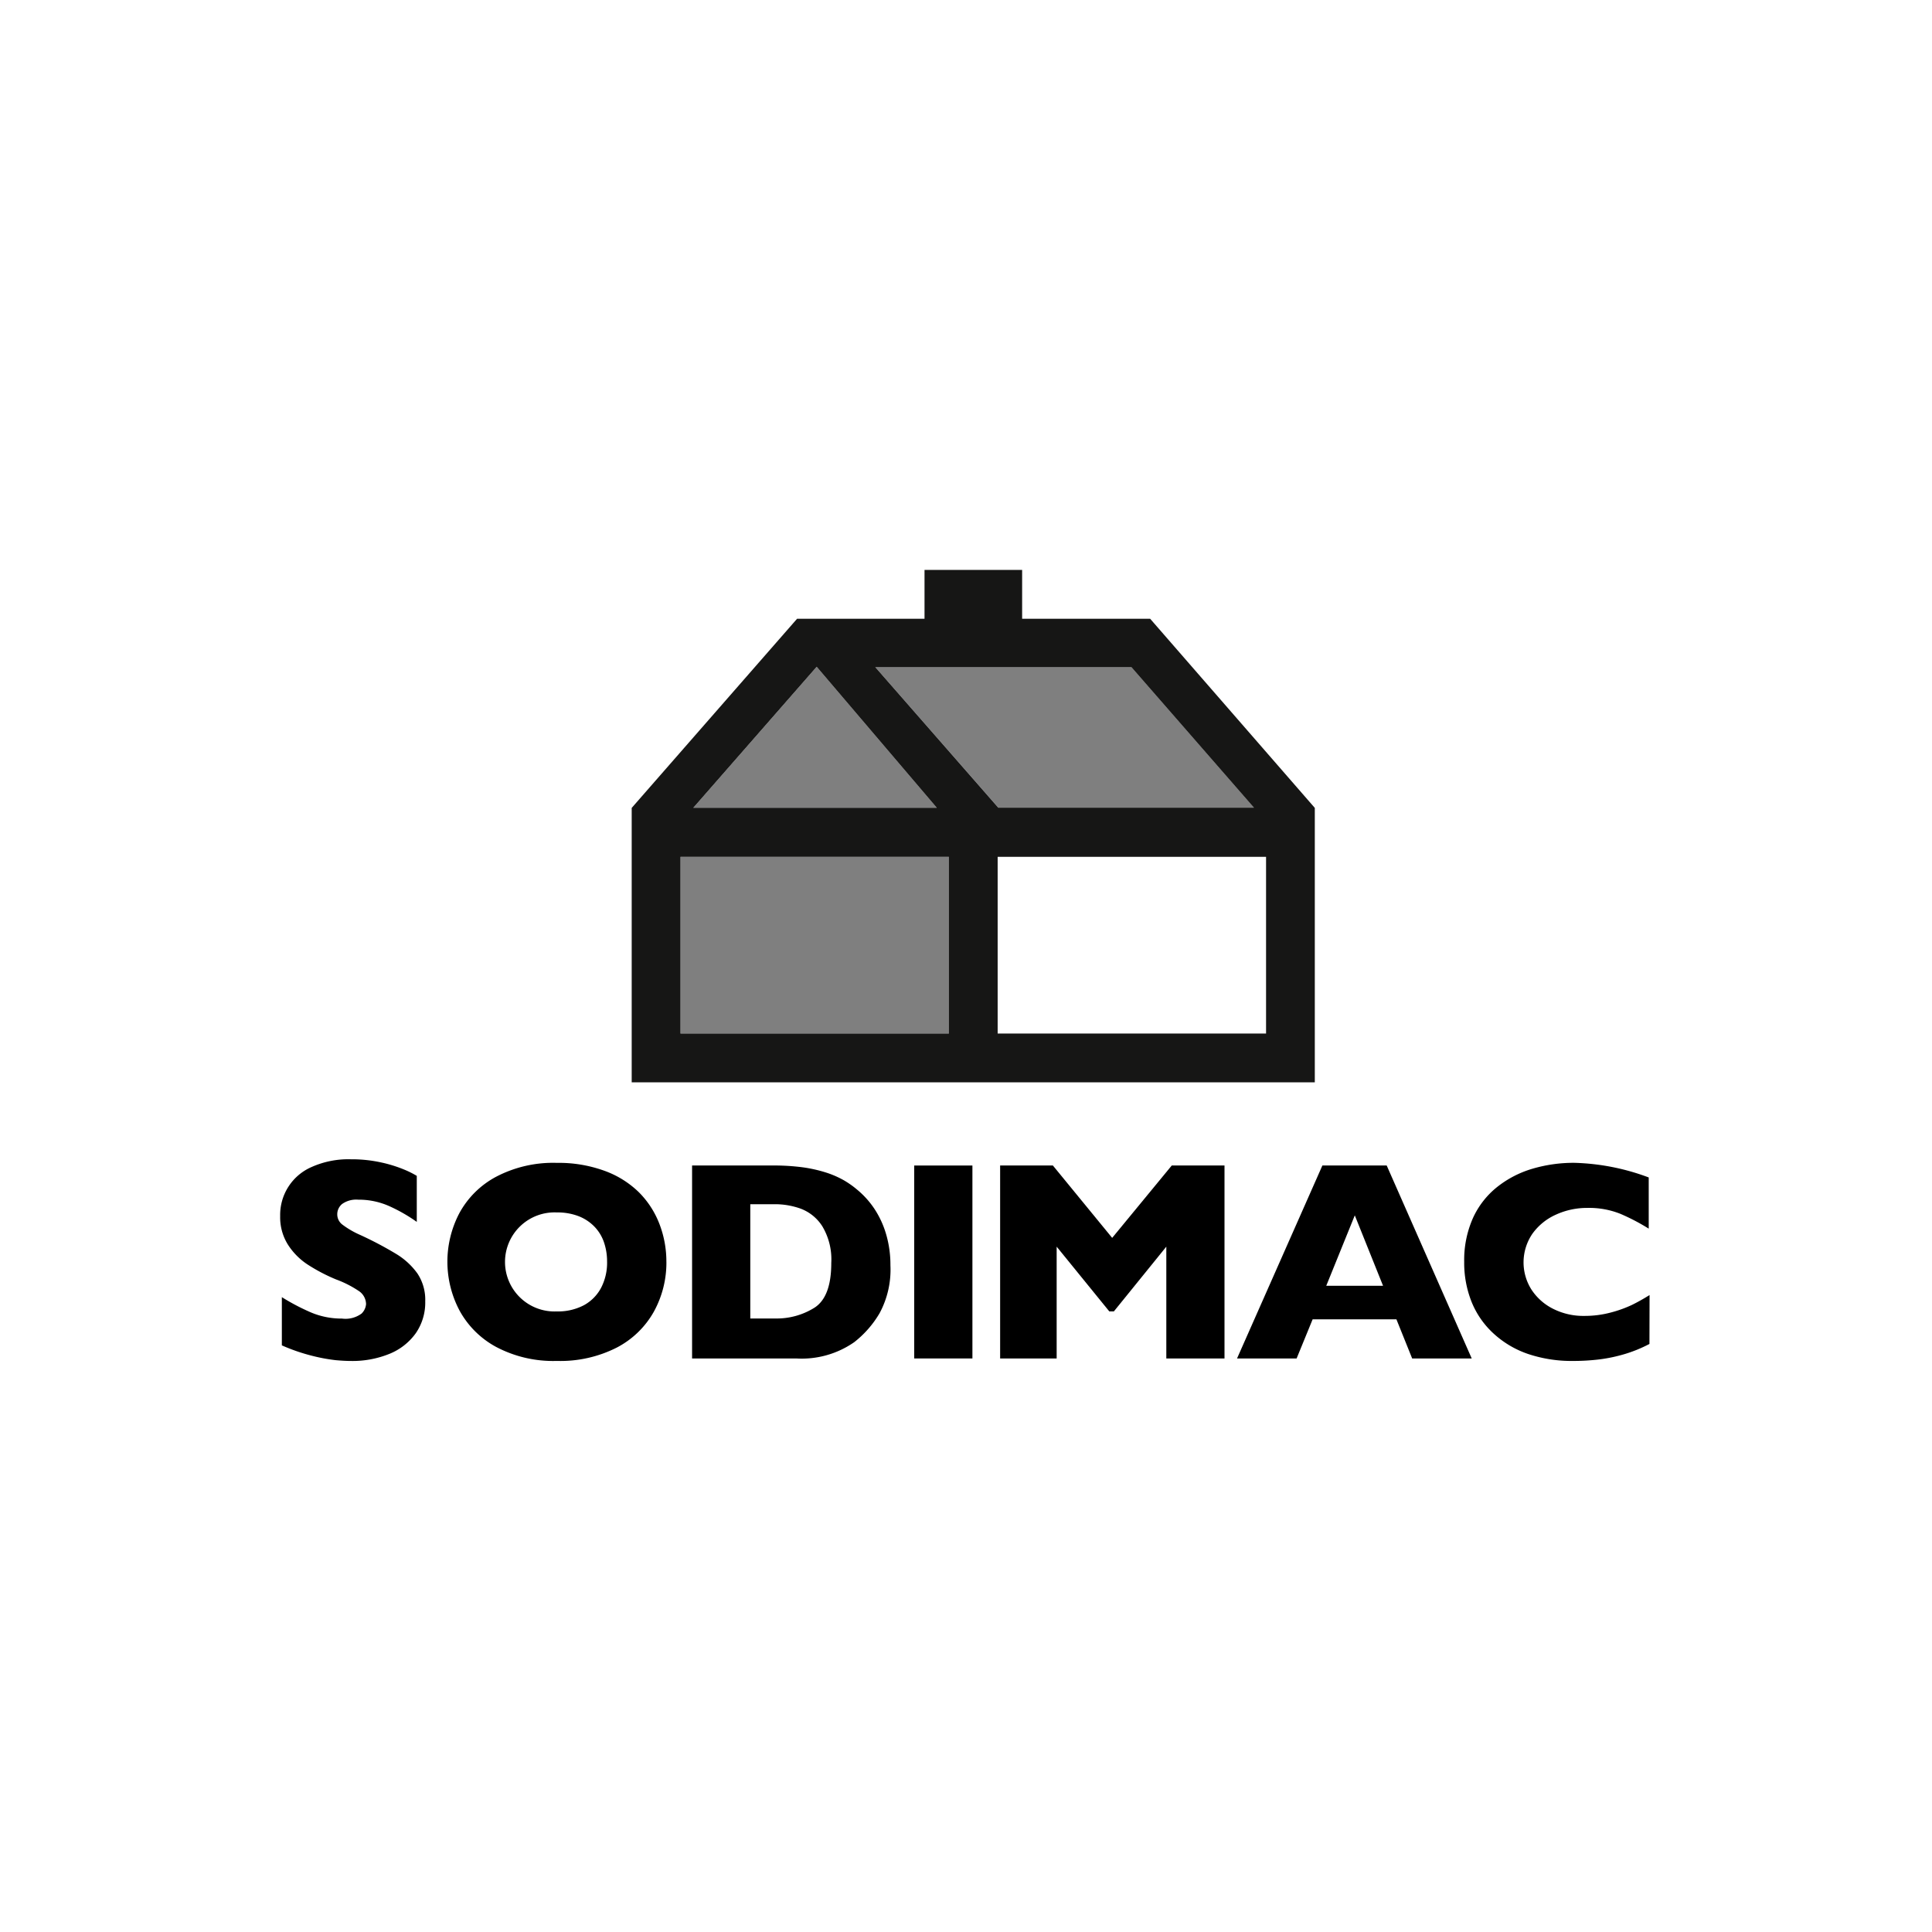 <svg xmlns="http://www.w3.org/2000/svg" width="200" height="200" viewBox="0 0 200 200">
  <g id="Sodimac" transform="translate(-56 -57)">
    <rect id="Rectángulo_1" data-name="Rectángulo 1" width="200" height="200" transform="translate(56 57)" fill="none"/>
    <g id="Grupo_4" data-name="Grupo 4" transform="translate(80.827 94.269)">
      <g id="Grupo_5" data-name="Grupo 5" transform="translate(4.173 82.739)">
        <path id="Trazado_48" data-name="Trazado 48" d="M49.1,40.52a5.58,5.58,0,0,1-.975,3.3,6.209,6.209,0,0,1-2.722,2.137,10.153,10.153,0,0,1-4,.74c-.42,0-.938-.027-1.548-.08a18.049,18.049,0,0,1-2.436-.448,19.417,19.417,0,0,1-3.162-1.087V40.091a22.692,22.692,0,0,0,3.03,1.589,8.139,8.139,0,0,0,3.192.628,2.8,2.8,0,0,0,2.034-.521,1.531,1.531,0,0,0,.461-.977,1.667,1.667,0,0,0-.792-1.384,11.035,11.035,0,0,0-2.306-1.167,18.2,18.2,0,0,1-2.934-1.534,6.918,6.918,0,0,1-2.059-2.075,5.332,5.332,0,0,1-.8-2.95,5.4,5.4,0,0,1,3.272-5.089,9.318,9.318,0,0,1,4.05-.792,14.188,14.188,0,0,1,3.146.329,13.907,13.907,0,0,1,2.384.742,9.879,9.879,0,0,1,1.29.644V32.3a16.873,16.873,0,0,0-2.779-1.6A7.749,7.749,0,0,0,42.165,30a2.536,2.536,0,0,0-1.658.438,1.373,1.373,0,0,0-.514,1.087,1.326,1.326,0,0,0,.514,1.043,9.087,9.087,0,0,0,1.833,1.071,37.034,37.034,0,0,1,3.756,1.98A7.424,7.424,0,0,1,48.3,37.652a4.91,4.91,0,0,1,.8,2.868" transform="translate(-34.08 -25.818)"/>
        <path id="Trazado_49" data-name="Trazado 49" d="M58.192,36.226a6.124,6.124,0,0,0-.331-2.053,4.369,4.369,0,0,0-1-1.614,4.606,4.606,0,0,0-1.635-1.066,6.068,6.068,0,0,0-2.233-.381,5.129,5.129,0,1,0,0,10.247,5.745,5.745,0,0,0,2.824-.655,4.387,4.387,0,0,0,1.772-1.82,5.651,5.651,0,0,0,.605-2.658m6.14,0a10.515,10.515,0,0,1-1.292,5.146A9.325,9.325,0,0,1,59.2,45.1a12.9,12.9,0,0,1-6.21,1.384,12.639,12.639,0,0,1-6.267-1.441,9.4,9.4,0,0,1-3.813-3.79A10.811,10.811,0,0,1,42.9,31.189a9.294,9.294,0,0,1,3.811-3.774,12.718,12.718,0,0,1,6.277-1.434,13.845,13.845,0,0,1,4.934.82,9.889,9.889,0,0,1,3.569,2.228A9.388,9.388,0,0,1,63.61,32.3a10.805,10.805,0,0,1,.721,3.925" transform="translate(-24.348 -25.609)"/>
        <path id="Trazado_50" data-name="Trazado 50" d="M67.166,36.188a6.672,6.672,0,0,0-.929-3.8A4.557,4.557,0,0,0,64,30.567a7.9,7.9,0,0,0-2.66-.461H58.782V41.935h2.562a7.35,7.35,0,0,0,4.094-1.123q1.73-1.123,1.728-4.624m6.124.258a9.5,9.5,0,0,1-1.114,4.927,10.608,10.608,0,0,1-2.633,3.014,9.5,9.5,0,0,1-6.007,1.687H52.757V26.1h8.3a22.558,22.558,0,0,1,3.206.194,14.5,14.5,0,0,1,2.4.546,9.788,9.788,0,0,1,1.815.795,9.318,9.318,0,0,1,1.338.943,9.118,9.118,0,0,1,1.795,1.975,9.665,9.665,0,0,1,1.226,2.639,11.2,11.2,0,0,1,.452,3.254" transform="translate(-10.113 -25.455)"/>
        <rect id="Rectángulo_3" data-name="Rectángulo 3" width="6.025" height="19.973" transform="translate(65.639 0.646)"/>
        <path id="Trazado_51" data-name="Trazado 51" d="M89.951,46.074H83.928V34.5L78.5,41.2h-.477l-5.447-6.7V46.074H66.724V26.1h5.461l6.138,7.492L84.49,26.1h5.461Z" transform="translate(7.809 -25.455)"/>
        <path id="Trazado_52" data-name="Trazado 52" d="M92.58,38.551l-2.925-7.29L86.7,38.551Zm9.179,7.523H95.594l-1.63-4.05H85.29l-1.658,4.05H77.465L86.3,26.1h6.658Z" transform="translate(21.593 -25.455)"/>
        <path id="Trazado_53" data-name="Trazado 53" d="M106.943,44.726a14.291,14.291,0,0,1-2.537,1.039,16.313,16.313,0,0,1-2.619.557,22.432,22.432,0,0,1-2.728.164,14.18,14.18,0,0,1-4.676-.721A10.074,10.074,0,0,1,90.8,43.642a9.007,9.007,0,0,1-2.276-3.288,10.906,10.906,0,0,1-.758-4.128,10.688,10.688,0,0,1,.9-4.519,8.728,8.728,0,0,1,2.5-3.219,10.746,10.746,0,0,1,3.665-1.9,15.086,15.086,0,0,1,4.329-.612,23.6,23.6,0,0,1,7.708,1.514v5.3a21.449,21.449,0,0,0-2.934-1.534,8.7,8.7,0,0,0-3.407-.612,7.73,7.73,0,0,0-3.256.692,6.007,6.007,0,0,0-2.438,1.973,5.255,5.255,0,0,0-.114,5.774,5.734,5.734,0,0,0,2.24,2,6.929,6.929,0,0,0,3.238.74,10.425,10.425,0,0,0,2.749-.352,12.6,12.6,0,0,0,2.185-.785c.589-.29,1.2-.632,1.824-1.021Z" transform="translate(34.807 -25.609)"/>
      </g>
      <g id="Grupo_6" data-name="Grupo 6" transform="translate(40.567 21.731)">
        <path id="Sustracción_4" data-name="Sustracción 4" d="M-264.678-275.954l-70.716,0v-28.411l17.119-19.579h13.194V-329h10.105v5.055h13.253l17.044,19.579v28.41l0,0ZM-297.51-299.3h0v18.293h27.785V-299.3Zm-32.833,0h0v18.294h27.781V-299.3Zm14.1-19.677-12.775,14.6h25.21l-12.435-14.6h0Zm6.061.035h0l12.736,14.552h26.466l-12.685-14.548-26.518,0Z" transform="translate(335.393 328.999)" fill="#161615" stroke="rgba(0,0,0,0)" stroke-miterlimit="10" stroke-width="1"/>
        <rect id="Rectángulo_4" data-name="Rectángulo 4" width="27.781" height="18.294" transform="translate(5.051 29.696)" opacity="0.5"/>
        <path id="Trazado_57" data-name="Trazado 57" d="M59.61,38.769,46.926,24.221l-26.518,0L33.144,38.769Z" transform="translate(4.806 -14.163)" opacity="0.5"/>
        <path id="Trazado_58" data-name="Trazado 58" d="M40.96,38.812l-12.435-14.6L15.75,38.812Z" transform="translate(-9.373 -14.19)" opacity="0.5"/>
      </g>
    </g>
  </g>
</svg>
